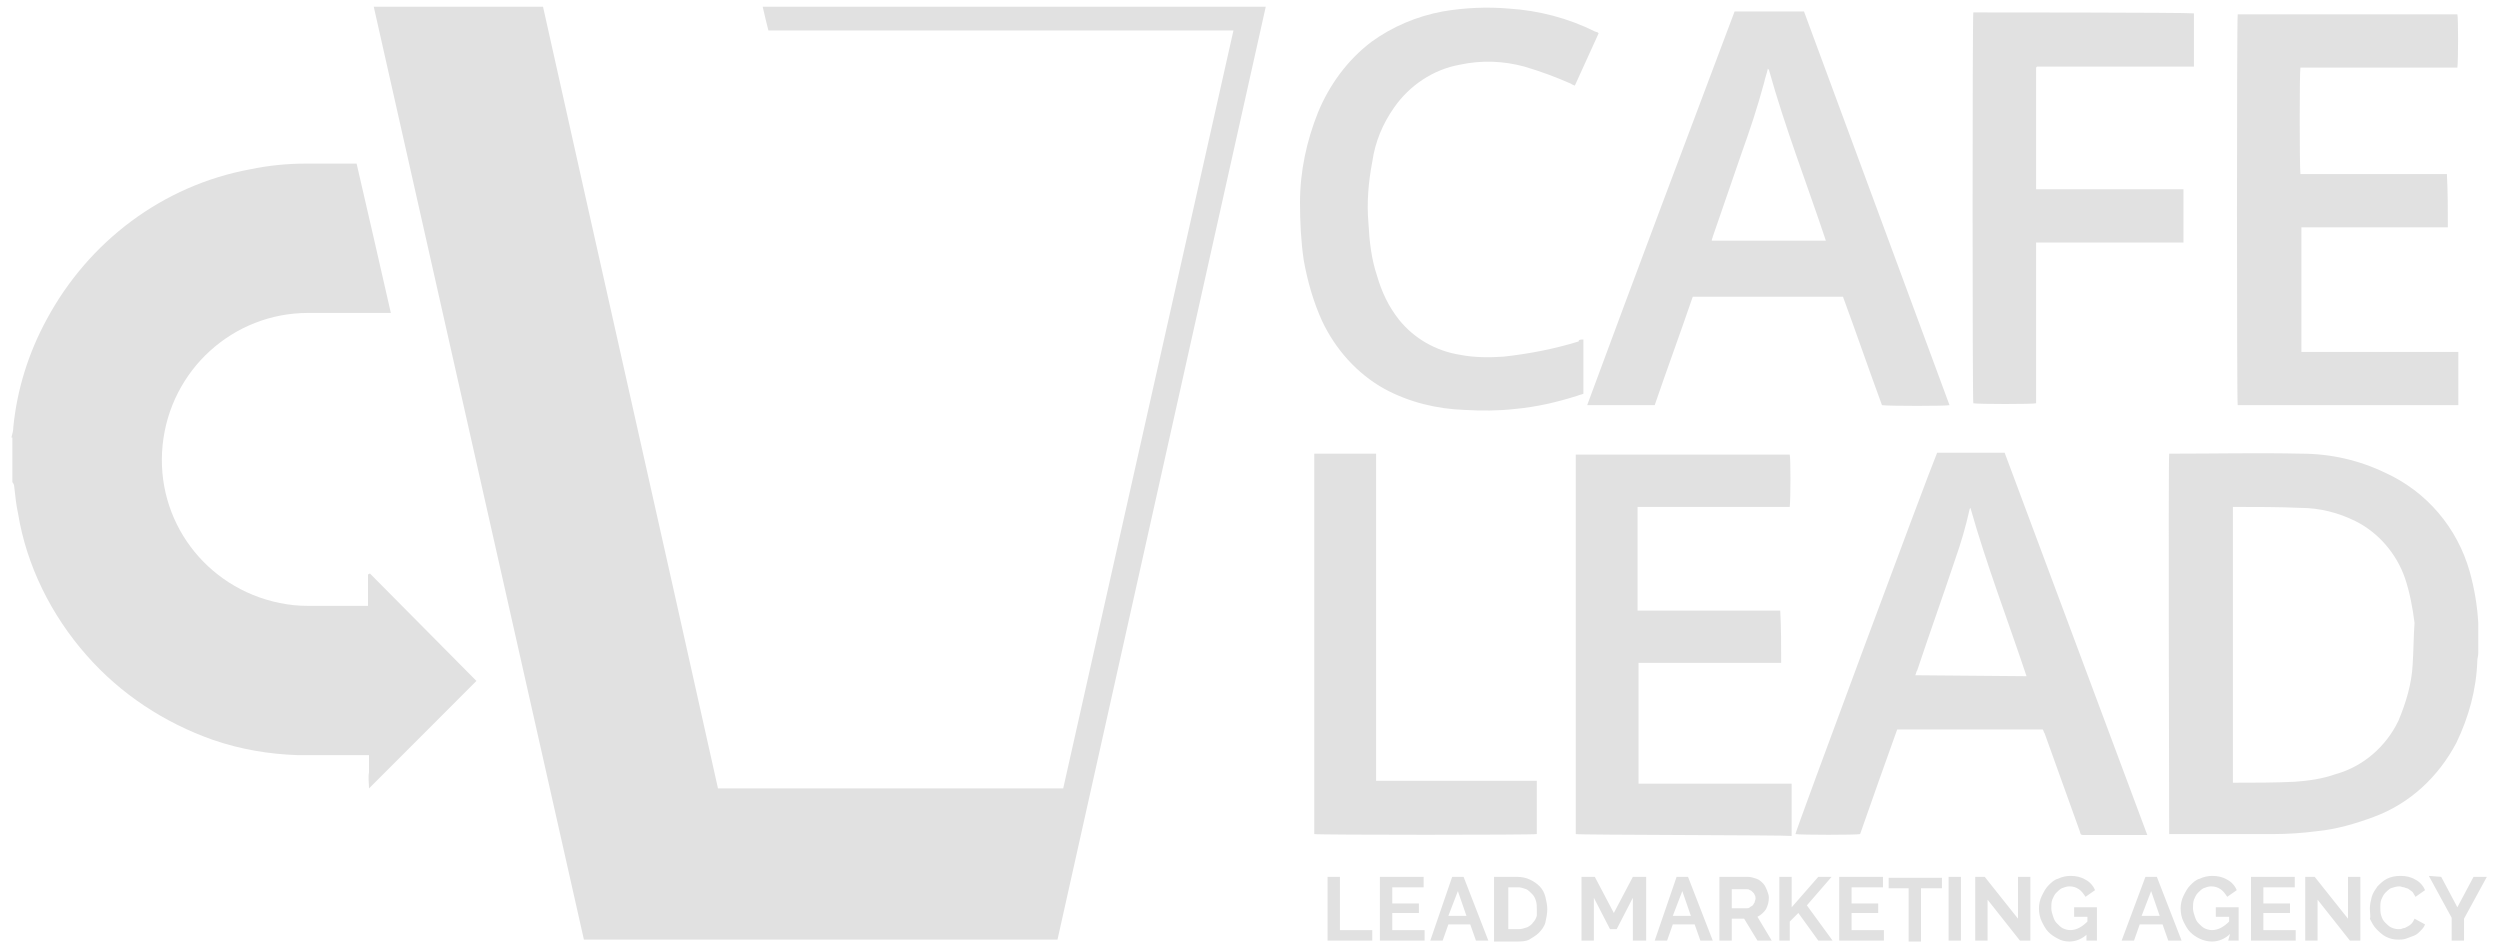 <svg xmlns="http://www.w3.org/2000/svg" width="92" height="35" viewBox="0 0 92 35" fill="none">
  <g clip-path="url(#clip0_1459_2649)">
    <path d="M88.785 24.464C88.75 25.164 88.54 25.864 88.26 26.529C87.805 27.474 86.965 28.209 85.95 28.489C85.46 28.664 84.936 28.734 84.446 28.769C83.711 28.804 82.941 28.804 82.206 28.804H82.171V18.655C82.206 18.655 82.241 18.655 82.276 18.655C83.081 18.655 83.851 18.655 84.656 18.69C85.356 18.69 86.055 18.865 86.685 19.18C87.525 19.6 88.19 20.37 88.505 21.28C88.68 21.805 88.785 22.365 88.855 22.925C88.82 23.38 88.82 23.939 88.785 24.464ZM91.2 22.925C91.165 22.295 91.06 21.665 90.885 21.035C90.43 19.425 89.31 18.095 87.77 17.395C86.825 16.94 85.775 16.695 84.691 16.695C83.116 16.66 81.506 16.695 79.931 16.695C79.896 16.695 79.861 16.695 79.826 16.695C79.791 16.905 79.826 30.589 79.826 30.694H83.641C84.166 30.694 84.726 30.659 85.251 30.589C85.985 30.519 86.685 30.309 87.35 30.064C88.68 29.574 89.73 28.594 90.395 27.334C90.85 26.389 91.13 25.374 91.165 24.324C91.165 24.219 91.2 24.149 91.2 24.044V23.099C91.2 23.03 91.2 22.96 91.2 22.925Z" fill="#E1E1E1"/>
    <path d="M0.42 16.1C0.455 15.96 0.49 15.855 0.49 15.715C0.63 14.316 1.05 12.986 1.715 11.761C3.255 8.891 5.984 6.826 9.204 6.231C9.869 6.091 10.569 6.021 11.234 6.021C11.794 6.021 12.389 6.021 12.949 6.021C12.984 6.021 13.053 6.021 13.123 6.021C13.543 7.841 13.963 9.661 14.383 11.516H11.339C8.574 11.516 6.264 13.616 5.984 16.38C5.704 19.145 7.559 21.63 10.289 22.19C10.639 22.26 10.954 22.295 11.304 22.295C11.969 22.295 12.669 22.295 13.334 22.295C13.403 22.295 13.438 22.295 13.543 22.295C13.543 21.91 13.543 21.525 13.543 21.14L13.614 21.105L17.533 25.059L13.579 29.014C13.579 28.804 13.543 28.629 13.579 28.419C13.579 28.209 13.579 28.034 13.579 27.789C13.473 27.789 13.403 27.789 13.334 27.789C12.529 27.789 11.759 27.789 10.954 27.789C9.904 27.754 8.854 27.579 7.839 27.229C6.054 26.599 4.444 25.549 3.185 24.114C1.89 22.645 0.98 20.825 0.665 18.9C0.595 18.585 0.56 18.235 0.525 17.92C0.525 17.85 0.49 17.78 0.455 17.745V16.1H0.42Z" fill="#E1E1E1"/>
    <path d="M45.391 1.122H28.277C28.207 0.842 28.137 0.562 28.067 0.247H46.58C44.026 11.691 41.471 23.135 38.916 34.578H21.488L13.754 0.247H19.983C22.118 9.836 24.288 19.425 26.422 29.014H39.126L45.391 1.122Z" fill="#E1E1E1"/>
    <path d="M70.482 24.849C70.517 24.779 70.517 24.709 70.552 24.674C71.007 23.309 71.497 21.945 71.952 20.58C72.162 19.985 72.337 19.39 72.477 18.76C72.477 18.725 72.512 18.69 72.512 18.69C73.106 20.79 73.876 22.785 74.576 24.884L70.482 24.849ZM73.771 16.66H71.287C70.972 17.395 66.072 30.589 66.072 30.694C66.247 30.729 68.347 30.729 68.452 30.694C68.907 29.399 69.362 28.104 69.817 26.844H75.171C75.206 26.879 75.206 26.949 75.241 26.984L76.536 30.589C76.571 30.729 76.571 30.729 76.746 30.729H79.021L73.771 16.66Z" fill="#E1E1E1"/>
    <path d="M62.993 8.856C62.993 8.786 63.028 8.751 63.028 8.716C63.378 7.701 63.728 6.686 64.078 5.671C64.393 4.796 64.672 3.956 64.918 3.047C64.953 2.872 65.022 2.697 65.058 2.522C65.058 2.522 65.058 2.557 65.093 2.557C65.687 4.691 66.492 6.756 67.192 8.856H62.993ZM66.387 0.422H63.833C62.013 5.251 60.193 10.081 58.408 14.91H60.893C61.348 13.58 61.838 12.251 62.293 10.921H67.822C68.312 12.251 68.767 13.58 69.257 14.91C69.467 14.945 71.637 14.945 71.742 14.91L66.387 0.422Z" fill="#E1E1E1"/>
    <path d="M57.988 30.694V16.73C58.023 16.73 58.093 16.73 58.128 16.73H65.862C65.897 16.835 65.897 18.375 65.862 18.655C65.827 18.655 65.757 18.655 65.722 18.655H60.263V22.469H65.513C65.547 23.099 65.547 23.729 65.547 24.394H60.298V28.839H65.932V30.763C65.757 30.729 58.093 30.729 57.988 30.694Z" fill="#E1E1E1"/>
    <path d="M84.691 8.366V12.95H90.466V14.91C90.431 14.91 90.431 14.91 90.396 14.91H82.417C82.382 14.91 82.382 14.91 82.347 14.91C82.312 14.805 82.312 0.807 82.347 0.527H90.291H90.431C90.466 0.632 90.466 2.242 90.431 2.487C90.361 2.487 90.326 2.487 90.256 2.487H84.656C84.621 2.592 84.621 6.161 84.656 6.406H90.046C90.081 7.071 90.081 7.701 90.081 8.366H84.691Z" fill="#E1E1E1"/>
    <path d="M58.269 12.495V14.49C58.199 14.525 58.129 14.525 58.059 14.56C57.289 14.805 56.519 14.98 55.749 15.05C55.119 15.12 54.524 15.12 53.894 15.085C52.879 15.05 51.864 14.805 50.955 14.315C49.94 13.755 49.135 12.845 48.645 11.796C48.33 11.096 48.12 10.361 47.98 9.591C47.875 8.891 47.84 8.156 47.84 7.456C47.84 6.301 48.085 5.181 48.505 4.131C48.925 3.116 49.59 2.207 50.465 1.542C51.234 0.982 52.144 0.597 53.089 0.422C53.894 0.282 54.734 0.247 55.539 0.317C56.624 0.387 57.709 0.667 58.689 1.157L58.794 1.192L58.829 1.227L57.954 3.151C57.884 3.116 57.849 3.116 57.814 3.081C57.254 2.836 56.694 2.626 56.099 2.451C55.329 2.242 54.524 2.207 53.719 2.382C52.739 2.556 51.864 3.151 51.304 3.956C50.885 4.551 50.605 5.216 50.5 5.951C50.36 6.686 50.29 7.456 50.36 8.226C50.395 8.891 50.465 9.521 50.675 10.151C50.849 10.746 51.094 11.271 51.48 11.761C52.039 12.46 52.844 12.915 53.719 13.055C54.244 13.16 54.804 13.16 55.329 13.125C56.274 13.02 57.184 12.845 58.094 12.565C58.094 12.495 58.164 12.495 58.269 12.495C58.234 12.495 58.234 12.495 58.269 12.495Z" fill="#E1E1E1"/>
    <path d="M80.737 0.492V2.452C80.667 2.452 80.632 2.452 80.562 2.452H74.963L74.928 2.487C74.928 2.522 74.928 2.522 74.928 2.557V6.896C74.928 6.931 74.928 6.931 74.928 6.966C74.998 6.966 75.033 6.966 75.103 6.966H80.282C80.317 6.966 80.317 6.966 80.352 6.966V8.926H74.928C74.928 9.206 74.928 9.486 74.928 9.766C74.928 10.046 74.928 10.326 74.928 10.606V14.841C74.823 14.876 72.793 14.876 72.618 14.841C72.583 14.736 72.583 0.632 72.618 0.457C72.723 0.457 80.492 0.457 80.737 0.492Z" fill="#E1E1E1"/>
    <path d="M56.554 28.769V30.694C56.449 30.729 48.505 30.729 48.365 30.694V16.695H50.64C50.64 17.15 50.64 17.57 50.64 18.025C50.64 18.48 50.64 18.935 50.64 19.355V28.734C50.71 28.734 50.78 28.734 50.815 28.734H56.554V28.769Z" fill="#E1E1E1"/>
    <path d="M89.836 32.268L90.431 33.388L91.026 32.268H91.516L90.676 33.808V34.613H90.221V33.773L89.381 32.233L89.836 32.268ZM87.211 33.423C87.211 33.283 87.246 33.143 87.281 33.003C87.316 32.863 87.421 32.723 87.491 32.618C87.596 32.513 87.701 32.408 87.841 32.338C87.981 32.268 88.156 32.233 88.331 32.233C88.541 32.233 88.716 32.268 88.891 32.373C89.031 32.443 89.171 32.583 89.241 32.758L88.891 33.003C88.856 32.933 88.821 32.898 88.786 32.828C88.751 32.793 88.681 32.758 88.646 32.723C88.611 32.688 88.541 32.688 88.471 32.653C88.401 32.653 88.366 32.618 88.296 32.618C88.191 32.618 88.086 32.653 87.981 32.688C87.911 32.723 87.841 32.793 87.771 32.863C87.701 32.933 87.666 33.038 87.631 33.108C87.596 33.213 87.596 33.283 87.596 33.388C87.596 33.493 87.596 33.598 87.631 33.703C87.666 33.808 87.701 33.878 87.771 33.948C87.841 34.018 87.911 34.088 87.981 34.123C88.051 34.158 88.156 34.193 88.261 34.193C88.331 34.193 88.366 34.193 88.436 34.158C88.506 34.158 88.541 34.123 88.611 34.088C88.681 34.053 88.716 34.018 88.751 33.983C88.786 33.948 88.821 33.878 88.856 33.808L89.241 34.018C89.206 34.123 89.136 34.193 89.066 34.263C88.996 34.333 88.926 34.403 88.821 34.438C88.716 34.473 88.646 34.508 88.541 34.543C88.436 34.578 88.331 34.578 88.261 34.578C88.086 34.578 87.946 34.543 87.806 34.473C87.666 34.403 87.561 34.298 87.456 34.193C87.351 34.088 87.281 33.948 87.211 33.808C87.246 33.738 87.211 33.598 87.211 33.423ZM85.287 33.108V34.613H84.832V32.268H85.181L86.406 33.808V32.268H86.861V34.613H86.476L85.287 33.108ZM84.482 34.228V34.613H82.837V32.268H84.447V32.653H83.292V33.248H84.272V33.598H83.292V34.228H84.482ZM82.067 34.368C81.892 34.543 81.647 34.648 81.402 34.648C81.262 34.648 81.087 34.613 80.947 34.543C80.807 34.473 80.702 34.403 80.597 34.298C80.492 34.193 80.422 34.053 80.352 33.913C80.282 33.773 80.247 33.598 80.247 33.423C80.247 33.283 80.282 33.108 80.352 32.968C80.422 32.828 80.492 32.688 80.597 32.583C80.702 32.478 80.807 32.373 80.947 32.338C81.087 32.268 81.262 32.233 81.402 32.233C81.612 32.233 81.787 32.268 81.962 32.373C82.102 32.443 82.242 32.583 82.312 32.758L81.962 33.003C81.892 32.898 81.822 32.793 81.717 32.723C81.612 32.653 81.507 32.618 81.367 32.618C81.262 32.618 81.192 32.653 81.087 32.688C81.017 32.723 80.947 32.793 80.877 32.863C80.807 32.933 80.772 33.038 80.737 33.108C80.702 33.213 80.702 33.318 80.702 33.423C80.702 33.528 80.737 33.633 80.772 33.738C80.807 33.843 80.842 33.913 80.912 33.983C80.982 34.053 81.052 34.123 81.122 34.158C81.192 34.193 81.297 34.228 81.402 34.228C81.647 34.228 81.857 34.088 82.032 33.913V33.738H81.542V33.388H82.382V34.613H81.997L82.067 34.368ZM79.477 33.703L79.162 32.793L78.812 33.703H79.477ZM78.952 32.268H79.372L80.282 34.613H79.792L79.582 34.018H78.742L78.532 34.613H78.077L78.952 32.268ZM76.817 34.368C76.642 34.543 76.397 34.648 76.153 34.648C76.013 34.648 75.838 34.613 75.733 34.543C75.593 34.473 75.488 34.403 75.383 34.298C75.278 34.193 75.208 34.053 75.138 33.913C75.068 33.773 75.033 33.598 75.033 33.423C75.033 33.283 75.068 33.108 75.138 32.968C75.208 32.828 75.278 32.688 75.383 32.583C75.488 32.478 75.593 32.373 75.733 32.338C75.873 32.268 76.047 32.233 76.188 32.233C76.397 32.233 76.572 32.268 76.747 32.373C76.887 32.443 77.027 32.583 77.097 32.758L76.747 33.003C76.677 32.898 76.607 32.793 76.502 32.723C76.397 32.653 76.293 32.618 76.153 32.618C76.047 32.618 75.978 32.653 75.873 32.688C75.802 32.723 75.733 32.793 75.662 32.863C75.593 32.933 75.558 33.038 75.523 33.108C75.488 33.213 75.488 33.318 75.488 33.423C75.488 33.528 75.523 33.633 75.558 33.738C75.593 33.843 75.627 33.913 75.698 33.983C75.767 34.053 75.838 34.123 75.907 34.158C75.978 34.193 76.082 34.228 76.188 34.228C76.433 34.228 76.642 34.088 76.817 33.913V33.738H76.328V33.388H77.167V34.613H76.782V34.368H76.817ZM73.143 33.108V34.613H72.688V32.268H73.038L74.263 33.808V32.268H74.718V34.613H74.333L73.143 33.108ZM71.708 34.613V32.268H72.163V34.613H71.708ZM71.428 32.688H70.693V34.648H70.238V32.688H69.503V32.303H71.463V32.688H71.428ZM69.328 34.228V34.613H67.683V32.268H69.293V32.653H68.138V33.248H69.118V33.598H68.138V34.228H69.328ZM65.479 34.613V32.268H65.934V33.388L66.913 32.268H67.403L66.493 33.318L67.438 34.613H66.913L66.179 33.598L65.864 33.913V34.613H65.479ZM63.729 33.423H64.289C64.324 33.423 64.359 33.423 64.394 33.388C64.429 33.353 64.464 33.353 64.499 33.318C64.534 33.283 64.534 33.248 64.569 33.213C64.569 33.178 64.604 33.108 64.604 33.073C64.604 33.038 64.604 32.968 64.569 32.933C64.569 32.898 64.534 32.863 64.499 32.828C64.464 32.793 64.429 32.758 64.394 32.758C64.359 32.723 64.324 32.723 64.289 32.723H63.729V33.423ZM63.274 34.613V32.268H64.324C64.429 32.268 64.534 32.303 64.639 32.338C64.744 32.373 64.814 32.443 64.884 32.513C64.954 32.583 64.989 32.688 65.024 32.758C65.059 32.863 65.094 32.933 65.094 33.038C65.094 33.178 65.059 33.318 64.989 33.458C64.919 33.563 64.814 33.668 64.674 33.738L65.199 34.613H64.674L64.184 33.808H63.729V34.613H63.274ZM62.224 33.703L61.909 32.793L61.559 33.703H62.224ZM61.699 32.268H62.119L63.029 34.613H62.574L62.364 34.018H61.559L61.349 34.613H60.894L61.699 32.268ZM60.089 34.613V33.038L59.494 34.193H59.249L58.654 33.038V34.613H58.199V32.268H58.689L59.389 33.598L60.089 32.268H60.579V34.613H60.089ZM56.555 33.458C56.555 33.353 56.555 33.248 56.52 33.143C56.485 33.038 56.45 32.968 56.38 32.898C56.31 32.828 56.24 32.758 56.17 32.723C56.065 32.688 55.96 32.653 55.89 32.653H55.505V34.193H55.89C55.995 34.193 56.1 34.158 56.205 34.123C56.275 34.088 56.38 34.018 56.415 33.948C56.485 33.878 56.52 33.808 56.555 33.703C56.555 33.668 56.555 33.563 56.555 33.458ZM54.98 34.613V32.268H55.82C55.995 32.268 56.17 32.303 56.31 32.373C56.45 32.443 56.555 32.513 56.66 32.618C56.765 32.723 56.835 32.863 56.87 33.003C56.905 33.143 56.94 33.318 56.94 33.458C56.94 33.633 56.905 33.773 56.87 33.948C56.835 34.088 56.73 34.228 56.625 34.333C56.52 34.438 56.38 34.508 56.275 34.578C56.135 34.648 55.96 34.648 55.785 34.648H54.98V34.613ZM53.965 33.703L53.65 32.793L53.3 33.703H53.965ZM53.44 32.268H53.86L54.77 34.613H54.315L54.105 34.018H53.3L53.09 34.613H52.635L53.44 32.268ZM52.425 34.228V34.613H50.78V32.268H52.39V32.653H51.235V33.248H52.215V33.598H51.235V34.228H52.425ZM48.855 34.613V32.268H49.31V34.228H50.5V34.613H48.855Z" fill="#E1E1E1"/>
  </g>
  <defs>
    <clipPath id="clip0_1459_2649">
      <rect width="91.69" height="34.996" fill="white" transform="translate(0 0.002)"/>
    </clipPath>
  </defs>
</svg>